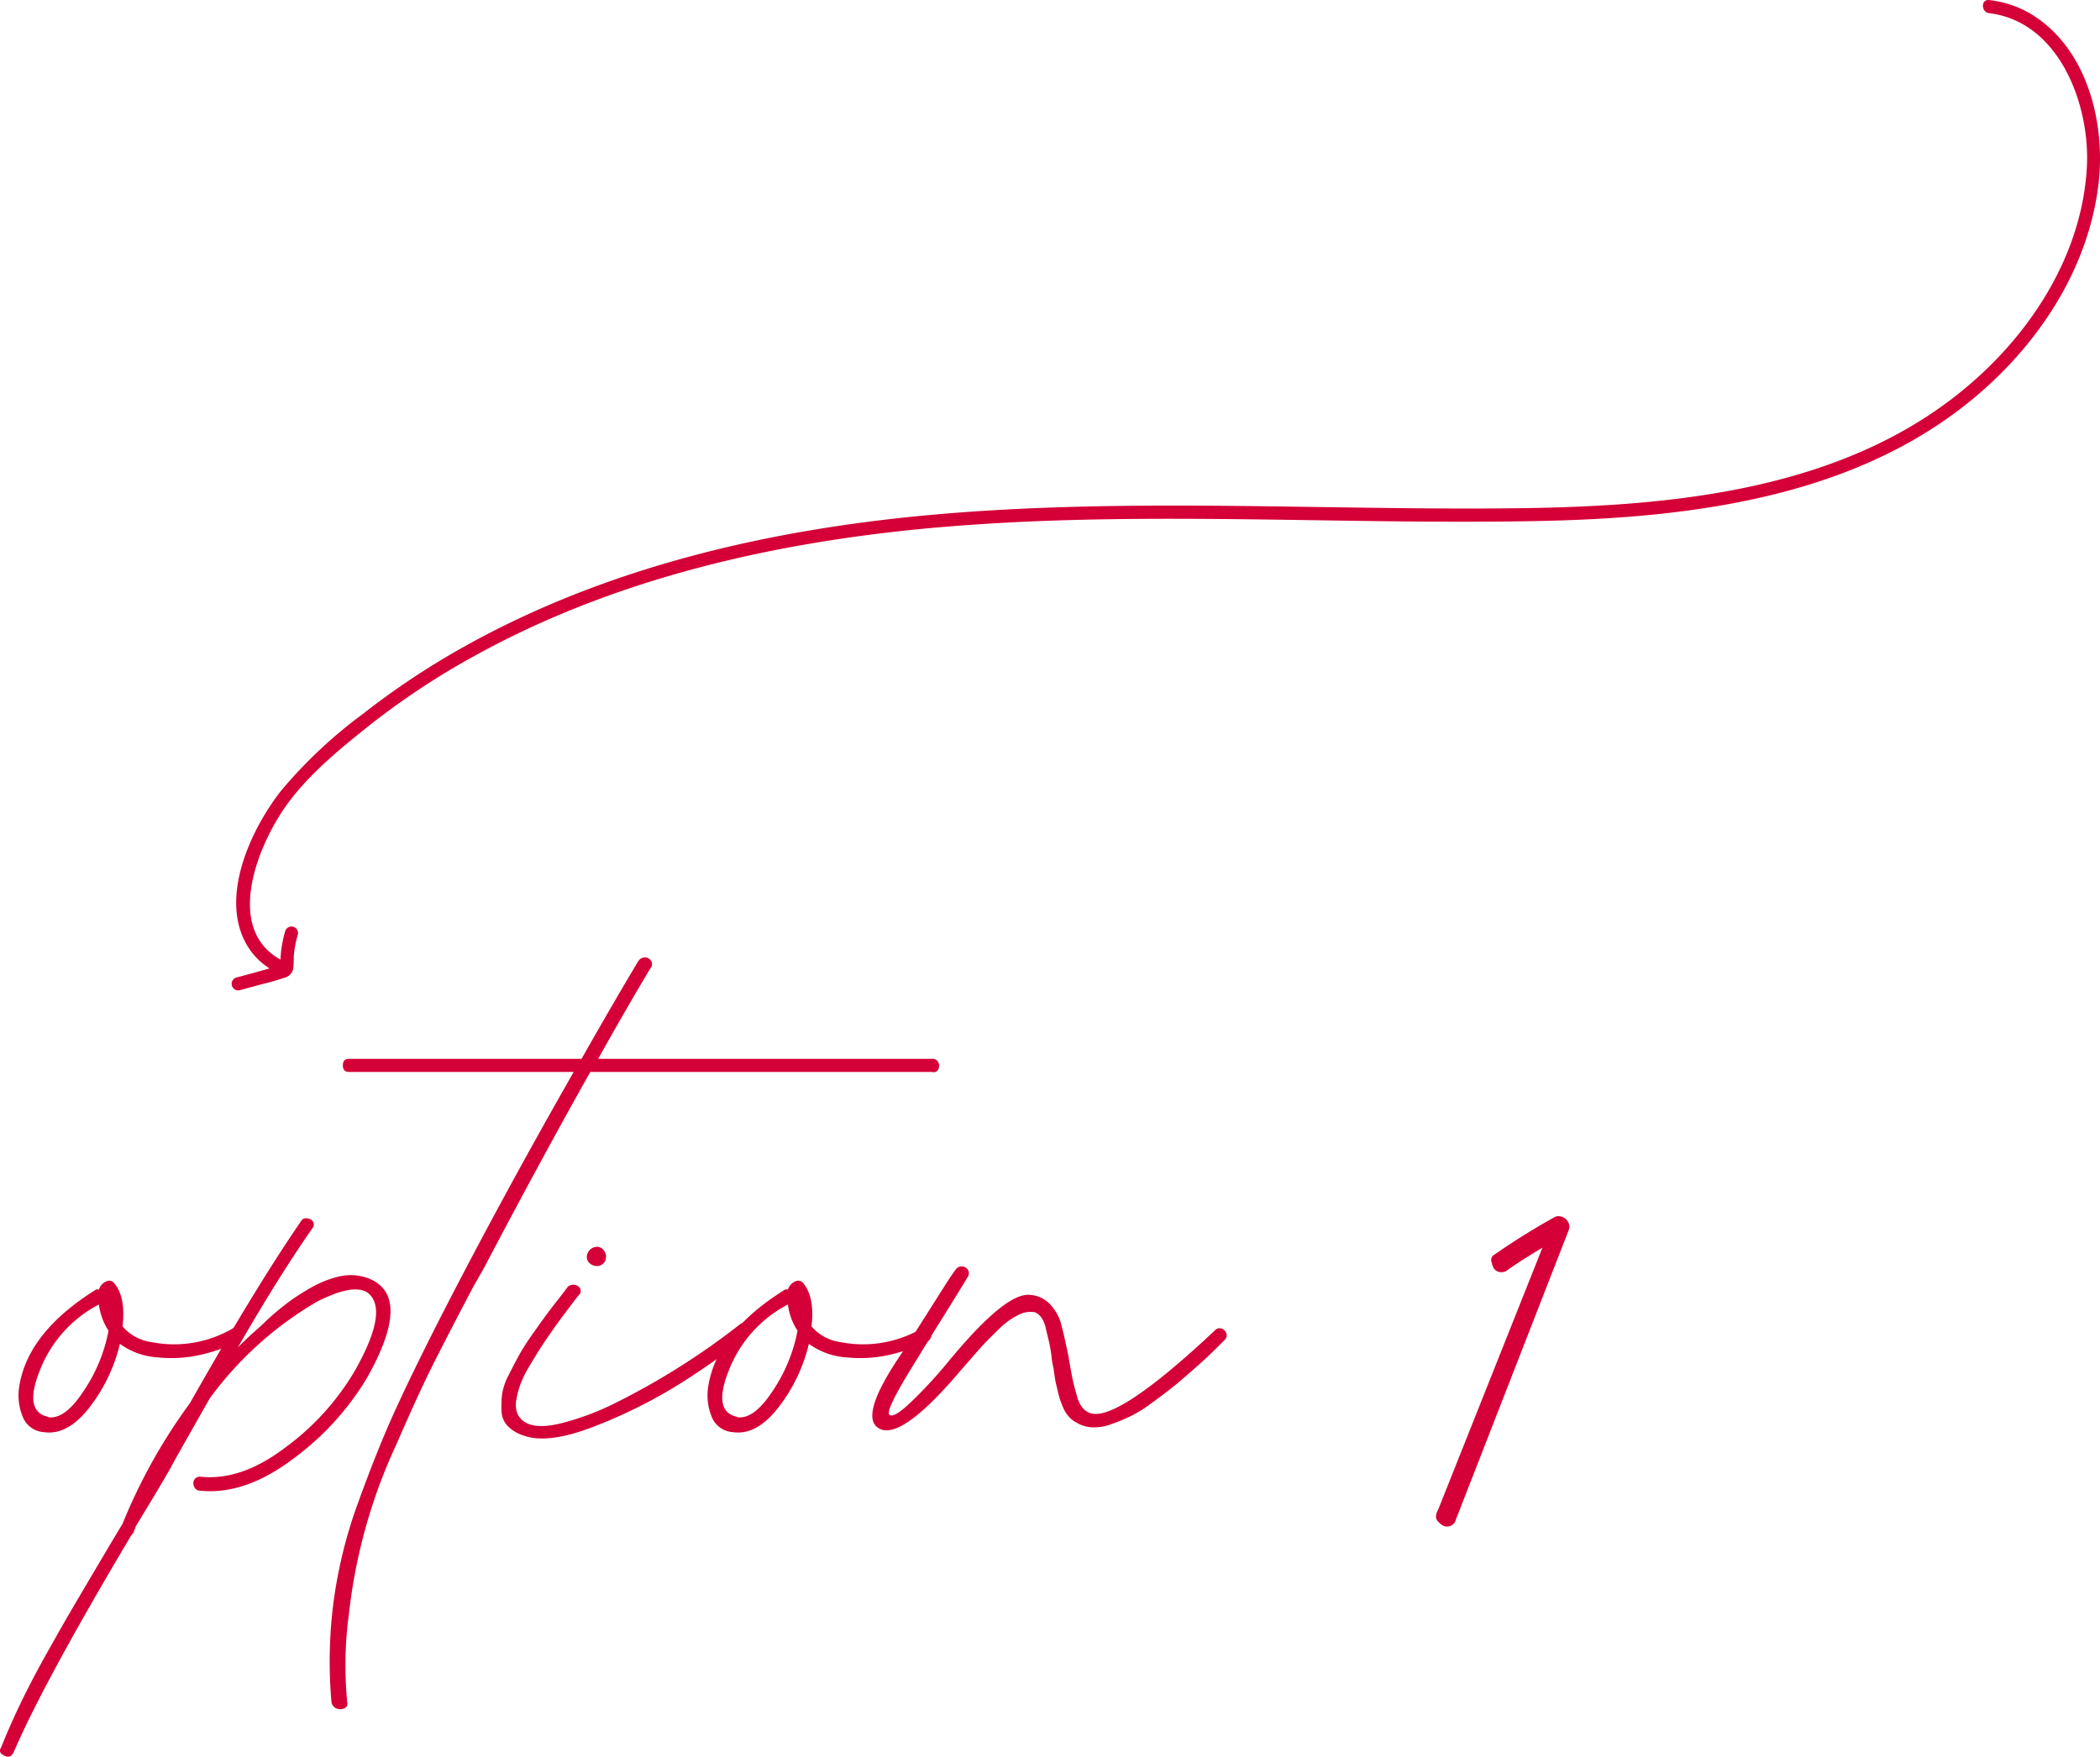 <svg xmlns="http://www.w3.org/2000/svg" viewBox="0 0 240.174 200.941"><defs><style>.cls-1{fill:#d50037;}</style></defs><g id="Capa_2" data-name="Capa 2"><g id="Capa_1-2" data-name="Capa 1"><path class="cls-1" d="M26.513,152.017a.608.608,0,0,1,.8,0,.812.812,0,0,1,0,1.4,19.746,19.746,0,0,1-4.35,1.55,15.187,15.187,0,0,1-4.95.3,8.203,8.203,0,0,1-4.3-1.55,19.045,19.045,0,0,1-3.5,7.3q-2.501,3.202-5.2,2.8a2.779,2.779,0,0,1-2.45-1.85,6.387,6.387,0,0,1-.35-3.45q1-6.098,8.6-10.9a.502.502,0,0,1,.5-.1,1.503,1.503,0,0,1,1-1,.698.698,0,0,1,.7.2q1.399,1.601,1,5a5.257,5.257,0,0,0,3.3,1.8A13.31,13.31,0,0,0,26.513,152.017Zm-20.9,10.1q1.898.202,4.05-3.15a18.425,18.425,0,0,0,2.75-6.75,7.106,7.106,0,0,1-1.1-3,14.338,14.338,0,0,0-6.7,7.399q-1.8,4.402.4,5.301C5.213,161.983,5.413,162.051,5.613,162.116Z"></path><path class="cls-1" d="M42.112,146.217q5.198,2.001-.2,11.5a31.734,31.734,0,0,1-8.45,9.2q-5.452,4.102-10.55,3.6a.71.71,0,0,1-.7-.45.85.85,0,0,1,0-.8.741.741,0,0,1,.7-.35q4.699.501,9.8-3.4a29.326,29.326,0,0,0,7.8-8.6q3.999-6.999,1.601-9-1.601-1.201-5.9,1a40.447,40.447,0,0,0-12.2,11q-4.5,7.9-4.5,8-1.5,2.602-4,6.699a.763.763,0,0,1-.1.301.782.782,0,0,0-.1.3,1.533,1.533,0,0,1-.3.4q-9.998,16.8-13.399,24.7-.399.999-1.3.4a.516.516,0,0,1-.2-.8q1-2.502,2.25-5.101,1.251-2.602,2.899-5.55,1.651-2.95,2.7-4.75t3.15-5.35q2.099-3.551,2.899-4.851a63.631,63.631,0,0,1,7.7-13.8q7.598-13.399,12.7-20.8a.639.639,0,0,1,.7-.35.85.85,0,0,1,.7.4.644.644,0,0,1-.1.75q-3.899,5.602-8.5,13.6,1.2-1.2,1.9-1.8.798-.699,1.25-1.149.45-.451,1.35-1.2t1.6-1.25q.698-.499,1.7-1.101a16.216,16.216,0,0,1,1.8-.949,11.908,11.908,0,0,1,1.75-.601,6.022,6.022,0,0,1,1.85-.2A5.778,5.778,0,0,1,42.112,146.217Z"></path><path class="cls-1" d="M106.612,121.116a.719.719,0,0,1,.7.4.853.853,0,0,1,0,.8.572.572,0,0,1-.7.3h-39.1q-5.902,10.5-12.2,22.5l-1.2,2.1q-3.101,5.902-4.7,9.1-1.6,3.202-4.1,8.95a62.079,62.079,0,0,0-5.4,19.3,43.545,43.545,0,0,0-.2,10.15.568.568,0,0,1-.35.7,1.065,1.065,0,0,1-.9,0,.922.922,0,0,1-.55-.7,52.706,52.706,0,0,1,.2-11.2,53.493,53.493,0,0,1,2.85-11.65q2.151-5.947,4.1-10.25,1.95-4.298,5.15-10.6,6.899-13.5,15.4-28.4h-25.7c-.465,0-.7-.25-.7-.75s.234-.75.7-.75h26.6q3.398-6,6.5-11.199a.909.909,0,0,1,.75-.4.787.787,0,0,1,.7.4.655.655,0,0,1-.05.8q-2.7,4.5-6,10.399Z"></path><path class="cls-1" d="M84.712,151.417a.853.853,0,0,1,.8,0,.678.678,0,0,1,.4.649.908.908,0,0,1-.4.75,88.825,88.825,0,0,1-8.05,5.65,57.351,57.351,0,0,1-9.5,4.7q-5.25,2.051-8.05,1.05a4.328,4.328,0,0,1-1.85-1.101,2.557,2.557,0,0,1-.7-1.649,12.245,12.245,0,0,1,.05-1.9,6.833,6.833,0,0,1,.75-2.25q.651-1.298,1.2-2.3a25.836,25.836,0,0,1,1.5-2.35q.949-1.351,1.5-2.1.549-.75,1.45-1.899t1.1-1.45a.87.87,0,0,1,.75-.25.846.846,0,0,1,.65.35.662.662,0,0,1,0,.7q-.201.202-.95,1.2-.75,1-1.2,1.6t-1.25,1.75q-.802,1.151-1.3,1.95-.501.801-1.15,1.9a11.512,11.512,0,0,0-.95,1.949,10.723,10.723,0,0,0-.45,1.7,2.968,2.968,0,0,0,.05,1.45,2.118,2.118,0,0,0,.7,1q1.399,1.102,4.7.2a30.351,30.351,0,0,0,6-2.3A82.918,82.918,0,0,0,84.712,151.417Zm-15.7-6.9a1.017,1.017,0,0,1-.75.3,1.192,1.192,0,0,1-.8-.3.945.945,0,0,1-.351-.75,1.2,1.2,0,0,1,1.15-1.15.948.948,0,0,1,.75.35,1.195,1.195,0,0,1,.3.8A1.017,1.017,0,0,1,69.012,144.517Z"></path><path class="cls-1" d="M105.311,152.017a.608.608,0,0,1,.8,0,.812.812,0,0,1,0,1.4,19.747,19.747,0,0,1-4.35,1.55,15.187,15.187,0,0,1-4.95.3,8.202,8.202,0,0,1-4.3-1.55,19.048,19.048,0,0,1-3.5,7.3q-2.501,3.202-5.2,2.8a2.779,2.779,0,0,1-2.45-1.85,6.387,6.387,0,0,1-.35-3.45q1-6.098,8.6-10.9a.502.502,0,0,1,.5-.1,1.503,1.503,0,0,1,1-1,.698.698,0,0,1,.7.2q1.399,1.601,1,5a5.257,5.257,0,0,0,3.3,1.8A13.31,13.31,0,0,0,105.311,152.017Zm-20.9,10.1q1.898.202,4.05-3.15a18.425,18.425,0,0,0,2.75-6.75,7.106,7.106,0,0,1-1.1-3,14.338,14.338,0,0,0-6.7,7.399q-1.8,4.402.4,5.301C84.011,161.983,84.211,162.051,84.411,162.116Z"></path><path class="cls-1" d="M138.91,152.217a.729.729,0,0,1,.8-.25.903.903,0,0,1,.55.55.73.73,0,0,1-.25.8q-.201.202-.6.601-1.001,1-1.601,1.55-.599.551-1.85,1.649-1.252,1.101-2.15,1.801t-2.2,1.649a14.967,14.967,0,0,1-2.35,1.45,21.394,21.394,0,0,1-2.2.9,5.671,5.671,0,0,1-2.149.35,3.672,3.672,0,0,1-1.8-.55,2.639,2.639,0,0,1-.7-.5,3.933,3.933,0,0,1-.5-.601,4.236,4.236,0,0,1-.4-.8q-.201-.5-.3-.8c-.067-.2-.15-.516-.25-.95q-.15-.649-.2-.85t-.15-.851q-.1-.649-.1-.75a10.312,10.312,0,0,1-.25-1.449,16.616,16.616,0,0,0-.3-1.75q-.15-.601-.35-1.45a3.482,3.482,0,0,0-.5-1.25,2.017,2.017,0,0,0-.7-.601,2.913,2.913,0,0,0-1.851.25,8.616,8.616,0,0,0-2.399,1.75q-1.351,1.301-2.101,2.15t-2.149,2.45q-6.502,7.701-9.101,6.8-2.798-.999,1.9-8.1,1.2-1.8,2.75-4.25t2.5-3.95q.949-1.5,1.35-2a.79.79,0,0,1,.75-.35.81.81,0,0,1,.65.4.755.755,0,0,1,0,.75q-.9,1.5-3.05,4.95-2.152,3.45-2.75,4.45-3.699,5.9-3.2,6.399.501.502,2.7-1.649a53.369,53.369,0,0,0,4-4.351q6.499-7.899,9.3-7.7a3.399,3.399,0,0,1,2.4,1.101,5.243,5.243,0,0,1,1.2,2.05q.3,1.05.8,3.45a3.126,3.126,0,0,1,.1.5q.098.599.3,1.7.199,1.102.35,1.649c.1.367.215.784.35,1.25a3.32,3.32,0,0,0,.55,1.15,2,2,0,0,0,.85.649Q127.61,162.817,138.91,152.217Z"></path><path class="cls-1" d="M179.408,140.717l-12.9,33.1a1.034,1.034,0,0,1-1.45.7,2.067,2.067,0,0,1-.65-.55q-.399-.45.1-1.351l11.9-29.899-.5.3q-2.002,1.2-3.7,2.4a1.119,1.119,0,0,1-.5.1c-.6,0-.967-.365-1.1-1.1a.686.686,0,0,1,.3-.9,80.183,80.183,0,0,1,6.9-4.3.9.9,0,0,1,.4-.101,1.256,1.256,0,0,1,1.1.601A1.079,1.079,0,0,1,179.408,140.717Z"></path><path class="cls-1" d="M227.498,1.506c8.066.985,11.57,10.552,11.173,17.641-.48,8.577-4.854,16.452-10.835,22.448-14.222,14.258-35.272,16.317-54.385,16.541-22.256.26-44.56-1.244-66.773.743C88.029,60.548,69.288,64.848,52.854,74.096a89.365,89.365,0,0,0-11.353,7.57,53.971,53.971,0,0,0-9.395,8.833c-3.526,4.522-7.249,12.601-3.583,18.057a7.951,7.951,0,0,0,3.325,2.767c.871.402,1.633-.89.757-1.295-7.162-3.309-3.229-13.169.119-17.866,2.454-3.443,5.928-6.311,9.208-8.936a86.758,86.758,0,0,1,11.679-7.835c16.924-9.524,36.301-13.71,55.507-15.216,22.24-1.745,44.536-.133,66.804-.577,18.828-.376,39.219-3.047,53.106-17.073,5.735-5.793,9.957-13.204,10.963-21.371.866-7.032-1.264-15.67-7.722-19.56a11.933,11.933,0,0,0-4.77-1.587c-.956-.117-.948,1.384,0,1.5Z"></path><path class="cls-1" d="M32.622,106.499a13.558,13.558,0,0,0-.487,2.46q-.064.603-.068,1.21a1.531,1.531,0,0,0,0,.269c.026.143-.05.056.027.034.003-.001.051-.102.08-.084a2.751,2.751,0,0,0-.275.083q-2.439.702-4.891,1.354a.751.751,0,0,0,.399,1.446q1.343-.359,2.682-.731a26.659,26.659,0,0,0,2.562-.736,1.323,1.323,0,0,0,.878-.975,10.56,10.56,0,0,0,.067-1.41,11.524,11.524,0,0,1,.473-2.522.751.751,0,0,0-1.446-.399Z"></path></g></g></svg>
